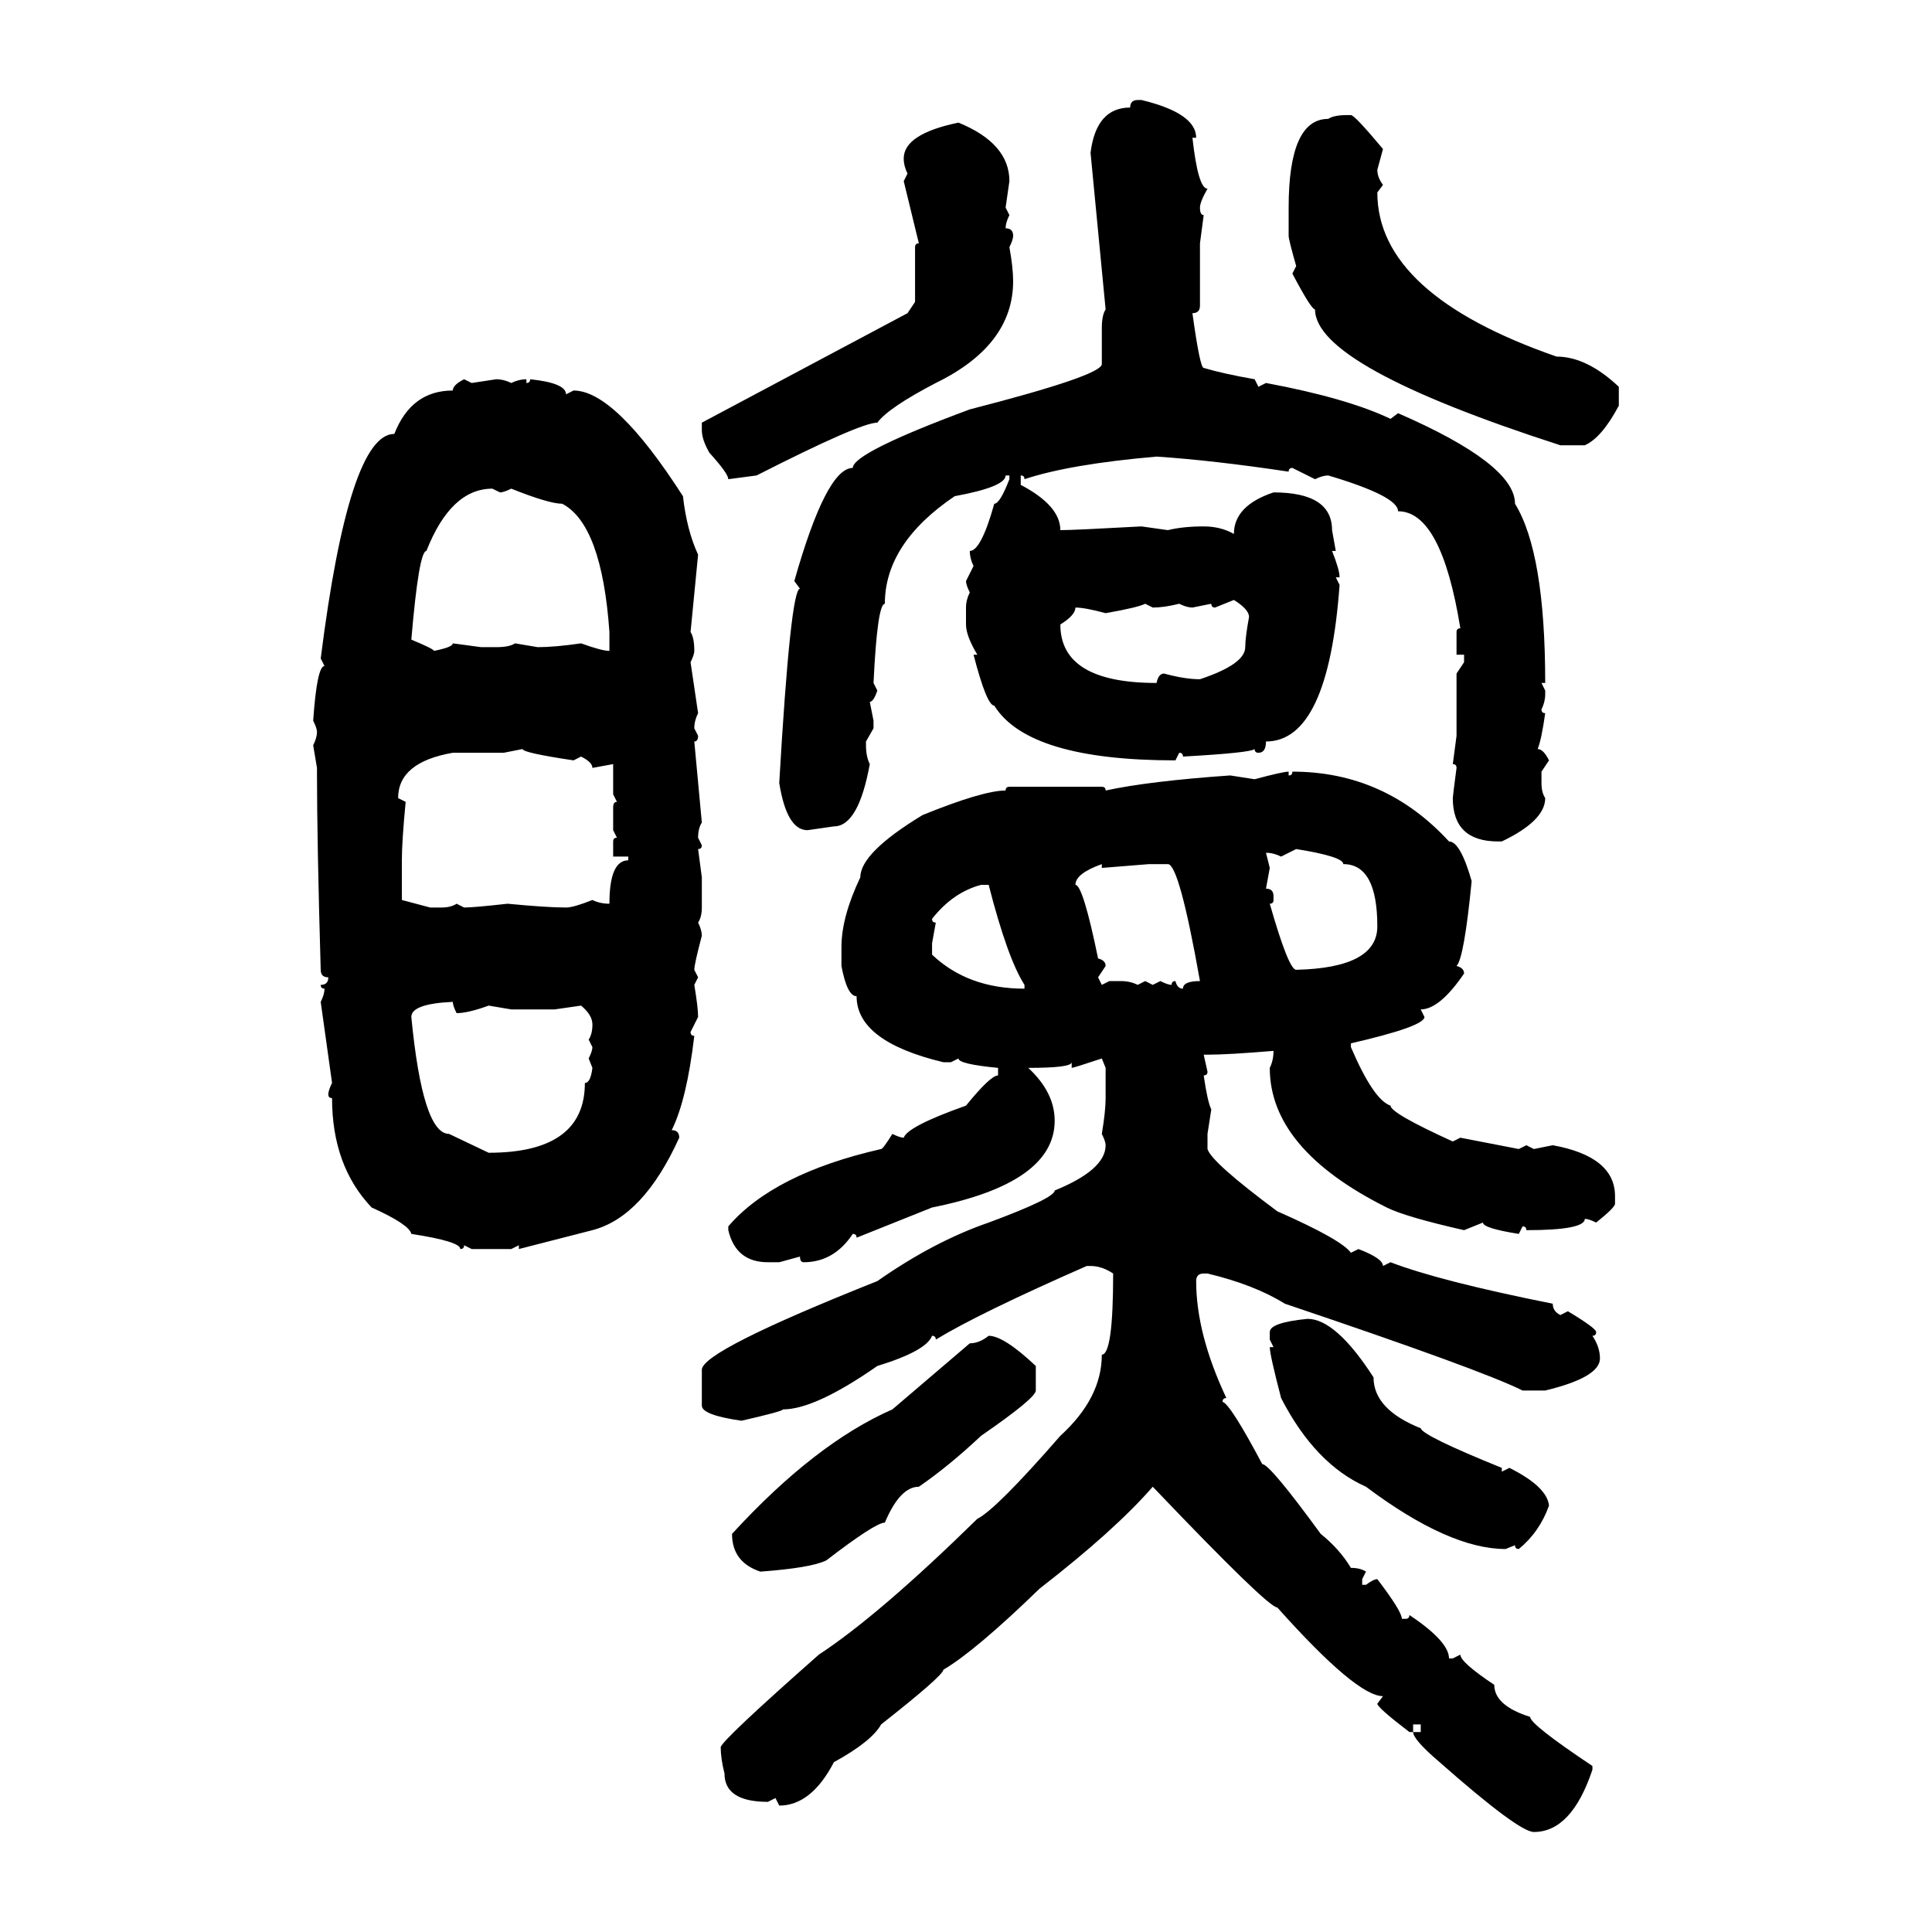 <svg xmlns="http://www.w3.org/2000/svg" xmlns:xlink="http://www.w3.org/1999/xlink" width="300" height="300"><path d="M176.66 15.53L176.66 15.53L177.25 15.53Q185.74 17.58 185.74 21.39L185.74 21.39L185.16 21.39Q186.04 29.30 187.50 29.30L187.50 29.30Q186.33 31.35 186.33 32.23L186.33 32.23Q186.33 33.40 186.91 33.40L186.91 33.40L186.33 37.79L186.33 47.46Q186.33 48.63 185.16 48.63L185.16 48.63Q186.33 57.13 186.91 57.13L186.91 57.13Q189.84 58.01 194.82 58.89L194.82 58.89L195.41 60.06L196.58 59.47Q209.18 61.82 215.92 65.04L215.92 65.04L217.09 64.16Q235.25 72.07 235.25 78.22L235.25 78.22Q239.94 85.84 239.94 106.05L239.94 106.05L239.36 106.05L239.94 107.23L239.94 107.81Q239.94 108.98 239.36 110.16L239.36 110.16Q239.36 110.74 239.94 110.74L239.94 110.74Q239.36 114.84 238.77 116.31L238.77 116.31Q239.65 116.31 240.53 118.07L240.53 118.07L239.36 119.82L239.36 121.58Q239.36 123.05 239.94 123.93L239.94 123.93Q239.94 127.44 233.20 130.66L233.20 130.66L232.62 130.66Q225.59 130.66 225.59 123.93L225.59 123.93Q225.59 123.63 226.17 119.24L226.17 119.24Q226.17 118.65 225.59 118.65L225.59 118.65L226.17 114.26L226.17 104.59L227.34 102.83L227.34 101.66L226.17 101.66L226.17 98.14Q226.17 97.56 226.76 97.56L226.76 97.56Q223.83 79.39 217.09 79.39L217.09 79.39Q217.09 77.05 206.25 73.83L206.25 73.83Q205.37 73.83 204.20 74.41L204.20 74.41L200.68 72.66Q200.10 72.66 200.10 73.24L200.10 73.24Q188.38 71.48 179.59 70.90L179.59 70.90Q166.11 72.07 159.08 74.41L159.08 74.41Q159.08 73.83 158.50 73.83L158.50 73.83L158.50 75.29Q164.65 78.52 164.65 82.32L164.65 82.32Q166.70 82.32 177.25 81.74L177.25 81.74L181.35 82.32Q183.69 81.74 186.91 81.74L186.91 81.74Q189.55 81.74 191.60 82.91L191.60 82.91Q191.60 78.52 197.75 76.46L197.75 76.46Q206.84 76.46 206.84 82.32L206.84 82.32L207.42 85.55L206.84 85.55Q208.01 88.48 208.01 89.65L208.01 89.65L207.42 89.65L208.01 90.82Q206.25 115.14 196.58 115.14L196.58 115.14Q196.58 116.89 195.41 116.89L195.41 116.89Q194.82 116.89 194.82 116.31L194.82 116.31Q194.24 116.89 183.69 117.48L183.69 117.48Q183.69 116.89 183.11 116.89L183.11 116.89L182.52 118.07Q159.67 118.07 154.39 109.57L154.39 109.57Q153.22 109.57 151.17 101.66L151.17 101.66L151.76 101.66Q150 98.73 150 96.97L150 96.97L150 94.34Q150 93.16 150.59 91.99L150.59 91.99Q150 90.82 150 90.23L150 90.23L151.17 87.89Q150.59 86.72 150.59 85.55L150.59 85.55Q152.34 85.55 154.39 78.22L154.39 78.22Q155.27 78.22 156.74 74.41L156.74 74.41L156.74 73.83L156.15 73.83Q156.15 75.59 148.24 77.05L148.24 77.05Q137.40 84.38 137.40 93.75L137.40 93.75Q136.23 93.75 135.64 106.05L135.64 106.05L136.23 107.23Q135.64 108.98 135.06 108.98L135.06 108.98L135.64 111.91L135.64 113.09L134.47 115.14L134.47 115.72Q134.47 117.48 135.06 118.65L135.06 118.65Q133.30 128.32 129.49 128.32L129.49 128.32L125.39 128.91Q122.17 128.91 121.00 121.58L121.00 121.58Q122.75 91.41 124.22 91.41L124.22 91.41L123.34 90.23Q128.32 72.66 132.42 72.66L132.42 72.66Q132.42 70.31 150.59 63.57L150.59 63.57Q171.09 58.30 171.09 56.54L171.09 56.54L171.09 50.98Q171.09 48.93 171.68 48.05L171.68 48.05L169.34 23.73Q170.21 16.70 175.49 16.70L175.49 16.70Q175.49 15.53 176.66 15.53ZM209.18 17.87L209.18 17.87L209.77 17.87Q210.35 17.87 214.75 23.14L214.75 23.14L213.87 26.37Q213.87 27.54 214.75 28.71L214.75 28.71L213.87 29.88Q213.87 45.70 241.70 55.37L241.70 55.37Q246.39 55.37 251.37 60.06L251.37 60.06L251.37 62.99Q248.73 67.97 246.09 69.14L246.09 69.14L242.29 69.14Q204.20 56.84 204.20 48.05L204.20 48.05Q203.61 48.05 200.68 42.48L200.68 42.48L201.27 41.31Q200.10 37.21 200.10 36.62L200.10 36.62L200.10 32.23Q200.10 18.46 206.25 18.46L206.25 18.46Q207.13 17.87 209.18 17.87ZM148.83 19.04L148.83 19.04Q156.74 22.27 156.74 28.13L156.74 28.13L156.15 32.23L156.74 33.40Q156.15 34.57 156.15 35.45L156.15 35.45Q157.32 35.45 157.32 36.62L157.32 36.62Q157.32 37.21 156.74 38.38L156.74 38.38Q157.32 41.60 157.32 43.65L157.32 43.65Q157.32 53.61 145.31 59.47L145.31 59.47Q137.99 63.28 136.23 65.63L136.23 65.63Q133.59 65.63 117.48 73.83L117.48 73.83L113.09 74.41Q113.09 73.54 110.16 70.31L110.16 70.31Q108.98 68.26 108.98 66.80L108.98 66.80L108.98 65.63L140.92 48.63L142.09 46.88L142.09 38.38Q142.09 37.79 142.68 37.79L142.68 37.79L140.33 28.13L140.92 26.95Q140.33 25.78 140.33 24.61L140.33 24.61Q140.33 20.80 148.83 19.04ZM72.07 58.89L72.07 58.89L73.24 59.47L77.05 58.89Q78.22 58.89 79.39 59.47L79.39 59.47Q80.57 58.89 81.74 58.89L81.74 58.89L81.74 59.47Q82.32 59.47 82.32 58.89L82.32 58.89Q87.89 59.47 87.89 61.23L87.89 61.23L89.06 60.64Q95.51 60.64 106.05 77.05L106.05 77.05Q106.64 82.32 108.40 86.13L108.40 86.13L107.23 98.14Q107.81 99.02 107.81 101.07L107.81 101.07Q107.81 101.66 107.23 102.83L107.23 102.83L108.40 110.74Q107.81 111.91 107.81 113.09L107.81 113.09L108.40 114.26Q108.40 115.14 107.81 115.14L107.81 115.14L108.98 127.73Q108.40 128.61 108.40 130.08L108.40 130.08L108.98 131.25Q108.98 131.84 108.40 131.84L108.40 131.84L108.98 136.23L108.98 140.92Q108.98 142.38 108.40 143.26L108.40 143.26Q108.98 144.43 108.98 145.31L108.98 145.31Q107.81 149.71 107.81 150.59L107.81 150.59L108.40 151.76L107.81 152.93Q108.40 156.45 108.40 157.91L108.40 157.91L107.23 160.25Q107.23 160.84 107.81 160.84L107.81 160.84Q106.64 170.80 104.30 175.49L104.30 175.49Q105.47 175.49 105.47 176.66L105.47 176.66Q99.90 188.96 91.99 191.02L91.99 191.02L80.57 193.95L80.57 193.36L79.39 193.95L73.24 193.95L72.07 193.36Q72.07 193.95 71.48 193.95L71.48 193.95Q71.48 192.77 63.87 191.60L63.87 191.60Q63.57 190.14 57.71 187.50L57.71 187.50Q51.56 181.05 51.56 170.51L51.56 170.51Q50.98 170.51 50.98 169.92L50.98 169.92Q50.98 169.34 51.56 168.16L51.56 168.16L49.80 155.57Q50.39 154.39 50.39 153.52L50.39 153.52Q49.80 153.52 49.80 152.93L49.80 152.93Q50.98 152.93 50.98 151.76L50.98 151.76Q49.80 151.76 49.80 150.59L49.80 150.59Q49.22 130.66 49.22 119.82L49.22 119.82L49.22 119.24L48.63 115.72Q49.22 114.55 49.22 113.67L49.22 113.67Q49.22 113.09 48.63 111.91L48.63 111.91Q49.22 103.42 50.39 103.42L50.39 103.42L49.80 102.25Q54.20 67.38 61.23 67.38L61.23 67.38Q63.87 60.64 70.31 60.64L70.31 60.64Q70.31 59.77 72.07 58.89ZM63.87 99.32L63.87 99.32Q67.38 100.78 67.38 101.07L67.38 101.07Q70.31 100.49 70.31 99.90L70.31 99.90L74.71 100.49L77.05 100.49Q79.10 100.49 79.98 99.90L79.98 99.90L83.50 100.49Q86.13 100.49 90.23 99.90L90.23 99.90Q93.46 101.07 94.63 101.07L94.63 101.07L94.63 98.14Q93.46 81.45 87.30 78.22L87.30 78.22Q85.25 78.22 79.39 75.88L79.39 75.88Q78.22 76.46 77.64 76.46L77.64 76.46L76.46 75.88Q70.02 75.88 66.21 85.55L66.21 85.55Q65.04 85.55 63.87 99.32ZM191.60 93.16L188.67 94.34Q188.09 94.34 188.09 93.75L188.09 93.75L185.16 94.34Q184.28 94.34 183.11 93.75L183.11 93.75Q180.76 94.34 179.00 94.34L179.00 94.34L177.83 93.75Q176.66 94.34 171.68 95.21L171.68 95.21Q168.46 94.34 166.99 94.34L166.99 94.34Q166.99 95.51 164.65 96.97L164.65 96.97Q164.65 106.05 179.59 106.05L179.59 106.05Q179.88 104.59 180.76 104.59L180.76 104.59Q183.98 105.47 186.33 105.47L186.33 105.47Q193.36 103.13 193.36 100.49L193.36 100.49Q193.36 99.02 193.95 95.80L193.95 95.80Q193.95 94.63 191.60 93.16L191.60 93.16ZM81.15 116.31L78.22 116.89L70.31 116.89Q61.82 118.36 61.82 123.93L61.82 123.93L62.99 124.51Q62.40 130.66 62.40 133.59L62.40 133.59L62.40 139.75L66.80 140.92L68.55 140.92Q70.02 140.92 70.90 140.33L70.90 140.33L72.07 140.92Q73.54 140.92 78.81 140.33L78.81 140.33Q84.96 140.92 87.89 140.92L87.89 140.92Q89.06 140.92 91.99 139.75L91.99 139.75Q93.16 140.33 94.63 140.33L94.63 140.33Q94.63 133.59 97.56 133.59L97.56 133.59L97.56 133.01L95.21 133.01L95.21 130.66Q95.21 130.08 95.80 130.08L95.80 130.08L95.21 128.91L95.21 125.39Q95.21 124.51 95.80 124.51L95.80 124.51L95.21 123.34L95.21 118.65L91.99 119.24Q91.99 118.36 90.23 117.48L90.23 117.48L89.06 118.07Q81.15 116.89 81.15 116.31L81.15 116.31ZM200.10 119.82L200.10 119.82L200.10 120.41Q200.68 120.41 200.68 119.82L200.68 119.82Q215.04 119.82 225 130.66L225 130.66Q226.76 130.66 228.52 136.82L228.52 136.82Q227.34 148.83 226.17 150L226.17 150Q227.34 150.29 227.34 151.17L227.34 151.17Q223.54 156.74 220.61 156.74L220.61 156.74L221.19 157.91Q221.19 159.38 209.77 162.01L209.77 162.01L209.77 162.60Q213.28 170.80 215.92 171.68L215.92 171.68Q215.92 172.85 225.59 177.25L225.59 177.25L226.76 176.66L235.84 178.42L237.01 177.83L238.18 178.42L241.11 177.83Q250.78 179.59 250.78 185.74L250.78 185.74L250.78 186.91Q250.78 187.50 247.85 189.84L247.85 189.84Q246.68 189.26 246.09 189.26L246.09 189.26Q246.09 191.02 237.01 191.02L237.01 191.02Q237.01 190.43 236.43 190.43L236.43 190.43L235.84 191.60Q230.27 190.72 230.27 189.84L230.27 189.84L227.34 191.02Q218.26 188.96 215.33 187.50L215.33 187.50Q197.17 178.42 197.17 165.82L197.17 165.82Q197.75 164.65 197.75 163.18L197.75 163.18Q190.72 163.77 187.50 163.77L187.50 163.77L186.91 163.77L187.50 166.41Q187.50 166.99 186.91 166.99L186.91 166.99Q187.50 171.09 188.09 172.27L188.09 172.27L187.50 176.07L187.50 178.42Q188.09 180.47 198.34 188.09L198.34 188.09Q208.30 192.48 209.77 194.53L209.77 194.53L210.94 193.95Q214.75 195.41 214.75 196.58L214.75 196.58L215.92 196.00Q223.54 198.93 241.11 202.44L241.11 202.44Q241.11 203.61 242.29 204.20L242.29 204.20L243.46 203.61Q247.85 206.25 247.85 206.84L247.85 206.84Q247.85 207.42 247.27 207.42L247.27 207.42Q248.44 209.18 248.44 210.94L248.44 210.94Q248.44 213.87 239.94 215.92L239.94 215.92L236.43 215.92Q229.98 212.70 199.51 202.44L199.51 202.44Q194.82 199.51 187.50 197.75L187.50 197.75L186.91 197.75Q185.74 197.75 185.74 198.93L185.74 198.93Q185.74 207.13 190.43 217.09L190.43 217.09Q189.84 217.09 189.84 217.68L189.84 217.68Q191.02 217.97 196.00 227.34L196.00 227.34Q197.17 227.34 205.08 238.18L205.08 238.18Q208.01 240.53 209.77 243.46L209.77 243.46Q211.23 243.46 212.11 244.04L212.11 244.04L211.52 245.21L211.52 246.09L212.11 246.09Q213.28 245.21 213.87 245.21L213.87 245.21Q217.68 250.20 217.68 251.37L217.68 251.37L218.26 251.37Q218.85 251.37 218.85 250.78L218.85 250.78Q225 254.88 225 257.52L225 257.52L225.59 257.52L226.76 256.93Q226.76 258.11 232.03 261.62L232.03 261.62Q232.03 264.84 237.60 266.60L237.60 266.60Q237.60 267.77 247.27 274.22L247.27 274.22L247.27 274.80Q244.04 284.47 238.18 284.47L238.18 284.47Q235.84 284.47 223.54 273.63L223.54 273.63Q219.43 270.12 219.43 268.95L219.43 268.95L220.61 268.95L220.61 267.77L219.43 267.77L219.43 268.95L218.85 268.95Q213.87 265.14 213.87 264.55L213.87 264.55L214.75 263.38Q210.64 263.38 198.34 249.61L198.34 249.61Q196.88 249.61 179.00 230.86L179.00 230.86Q173.14 237.60 161.43 246.68L161.43 246.68Q151.46 256.35 146.48 259.28L146.48 259.28Q146.48 260.16 136.82 267.77L136.82 267.77Q135.35 270.41 129.49 273.63L129.49 273.63Q125.98 280.37 121.00 280.37L121.00 280.37L120.41 279.20L119.24 279.79Q112.50 279.79 112.50 275.39L112.50 275.39Q111.91 273.05 111.91 271.29L111.91 271.29Q112.21 270.12 127.15 256.93L127.15 256.93Q136.52 250.78 151.76 235.84L151.76 235.84Q154.69 234.38 164.65 222.95L164.65 222.95Q171.09 217.09 171.09 210.35L171.09 210.35Q172.85 210.35 172.85 197.75L172.85 197.75Q171.09 196.58 169.34 196.58L169.34 196.58L168.75 196.58Q152.05 203.91 145.31 208.01L145.31 208.01Q145.31 207.42 144.73 207.42L144.73 207.42Q143.85 209.77 136.23 212.11L136.23 212.11Q126.56 218.85 121.58 218.85L121.58 218.85Q121.58 219.14 115.14 220.61L115.14 220.61Q108.98 219.73 108.98 218.26L108.98 218.26L108.98 212.70Q108.98 209.77 136.23 198.93L136.23 198.93Q145.02 192.77 153.52 189.84L153.52 189.84Q163.77 186.04 163.77 184.86L163.77 184.86Q171.68 181.64 171.68 177.83L171.68 177.83Q171.68 177.25 171.09 176.07L171.09 176.07Q171.68 172.56 171.68 170.51L171.68 170.51L171.68 165.82L171.09 164.36Q166.70 165.82 166.41 165.82L166.41 165.82L166.41 164.94Q166.41 165.82 159.67 165.82L159.67 165.82Q163.77 169.63 163.77 174.02L163.77 174.02Q163.77 183.69 144.73 187.50L144.73 187.50L133.01 192.19Q133.01 191.60 132.42 191.60L132.42 191.60Q129.49 196.00 124.80 196.00L124.80 196.00Q124.22 196.00 124.22 195.12L124.22 195.12L121.00 196.00L119.24 196.00Q114.26 196.00 113.09 191.02L113.09 191.02L113.09 190.43Q120.12 182.23 136.82 178.42L136.82 178.42Q137.11 178.42 138.57 176.07L138.57 176.07Q139.75 176.66 140.33 176.66L140.33 176.66Q140.92 174.90 150 171.68L150 171.68Q153.81 166.99 154.98 166.99L154.98 166.99L154.98 165.82Q148.83 165.23 148.83 164.36L148.83 164.36L147.66 164.94L146.48 164.94Q133.01 161.72 133.01 154.69L133.01 154.69Q131.54 154.69 130.66 150L130.66 150L130.66 147.07Q130.66 142.38 133.59 136.23L133.59 136.23Q133.59 132.42 143.26 126.56L143.26 126.56Q152.64 122.75 156.15 122.75L156.15 122.75Q156.15 122.17 156.74 122.17L156.74 122.17L171.09 122.17Q171.68 122.17 171.68 122.75L171.68 122.75Q178.42 121.29 191.02 120.41L191.02 120.41L194.82 121.00Q199.22 119.82 200.10 119.82ZM201.27 131.84L198.93 133.01Q197.75 132.42 196.58 132.42L196.58 132.42L197.17 134.77L196.58 137.99Q197.75 137.99 197.75 139.16L197.75 139.16L197.75 139.75Q197.75 140.33 197.17 140.33L197.17 140.33Q200.10 150.59 201.27 150.59L201.27 150.59Q213.87 150.29 213.87 143.85L213.87 143.85Q213.87 134.18 208.59 134.18L208.59 134.18Q208.59 133.01 201.27 131.84L201.27 131.84ZM166.99 137.40L166.99 137.40Q168.16 137.40 170.51 148.83L170.51 148.83Q171.68 149.12 171.68 150L171.68 150L170.51 151.76L171.09 152.93L172.27 152.34L174.02 152.34Q175.49 152.34 176.66 152.93L176.66 152.93L177.83 152.34L179.00 152.93L180.18 152.34Q181.35 152.93 181.93 152.93L181.93 152.93Q181.93 152.34 182.52 152.34L182.52 152.34Q182.81 153.52 183.69 153.52L183.69 153.52Q183.69 152.34 186.33 152.34L186.33 152.34Q183.11 134.18 181.35 134.18L181.35 134.18L178.42 134.18L171.09 134.77L171.09 134.18Q166.99 135.64 166.99 137.40ZM144.73 142.68L144.73 142.68Q144.73 143.26 145.31 143.26L145.31 143.26L144.73 146.48L144.73 148.24Q150.29 153.52 159.08 153.52L159.08 153.52L159.08 152.93Q156.45 148.83 153.52 137.40L153.52 137.40L152.34 137.40Q147.95 138.57 144.73 142.68ZM63.87 157.91L63.87 157.91Q65.63 176.07 69.73 176.07L69.73 176.07L75.88 179.00Q90.82 179.00 90.82 168.16L90.82 168.16Q91.70 168.16 91.99 165.82L91.99 165.82L91.41 164.36Q91.99 163.18 91.99 162.60L91.99 162.60L91.41 161.43Q91.99 160.55 91.99 159.08L91.99 159.08Q91.99 157.62 90.23 156.15L90.23 156.15L86.13 156.74L79.39 156.74L75.88 156.15Q72.66 157.32 70.90 157.32L70.90 157.32Q70.31 156.15 70.31 155.57L70.31 155.57Q63.87 155.86 63.87 157.91ZM203.03 204.79L203.03 204.79Q207.42 204.79 213.28 213.87L213.28 213.87Q213.28 218.85 220.61 221.78L220.61 221.78Q220.90 222.95 233.20 227.93L233.20 227.93L233.20 228.52L234.38 227.93Q240.23 230.86 240.53 233.79L240.53 233.79Q239.06 237.89 235.84 240.53L235.84 240.53Q235.25 240.53 235.25 239.94L235.25 239.94L233.79 240.53Q225 240.53 212.11 230.86L212.11 230.86Q204.20 227.34 198.93 217.09L198.93 217.09Q197.17 210.35 197.17 209.18L197.17 209.18L197.75 209.18L197.17 208.01L197.17 206.84Q197.17 205.37 203.03 204.79ZM153.52 207.42L153.52 207.42Q155.86 207.42 160.84 212.11L160.84 212.11L160.84 215.92Q160.84 217.09 152.34 222.95L152.34 222.95Q147.36 227.64 142.68 230.86L142.68 230.86Q139.75 230.86 137.40 236.43L137.40 236.43Q135.94 236.43 128.32 242.29L128.32 242.29Q125.98 243.46 118.07 244.04L118.07 244.04Q113.67 242.58 113.67 238.18L113.67 238.18Q126.56 224.12 138.57 218.85L138.57 218.85L150.59 208.59Q152.05 208.59 153.52 207.42Z"/></svg>
